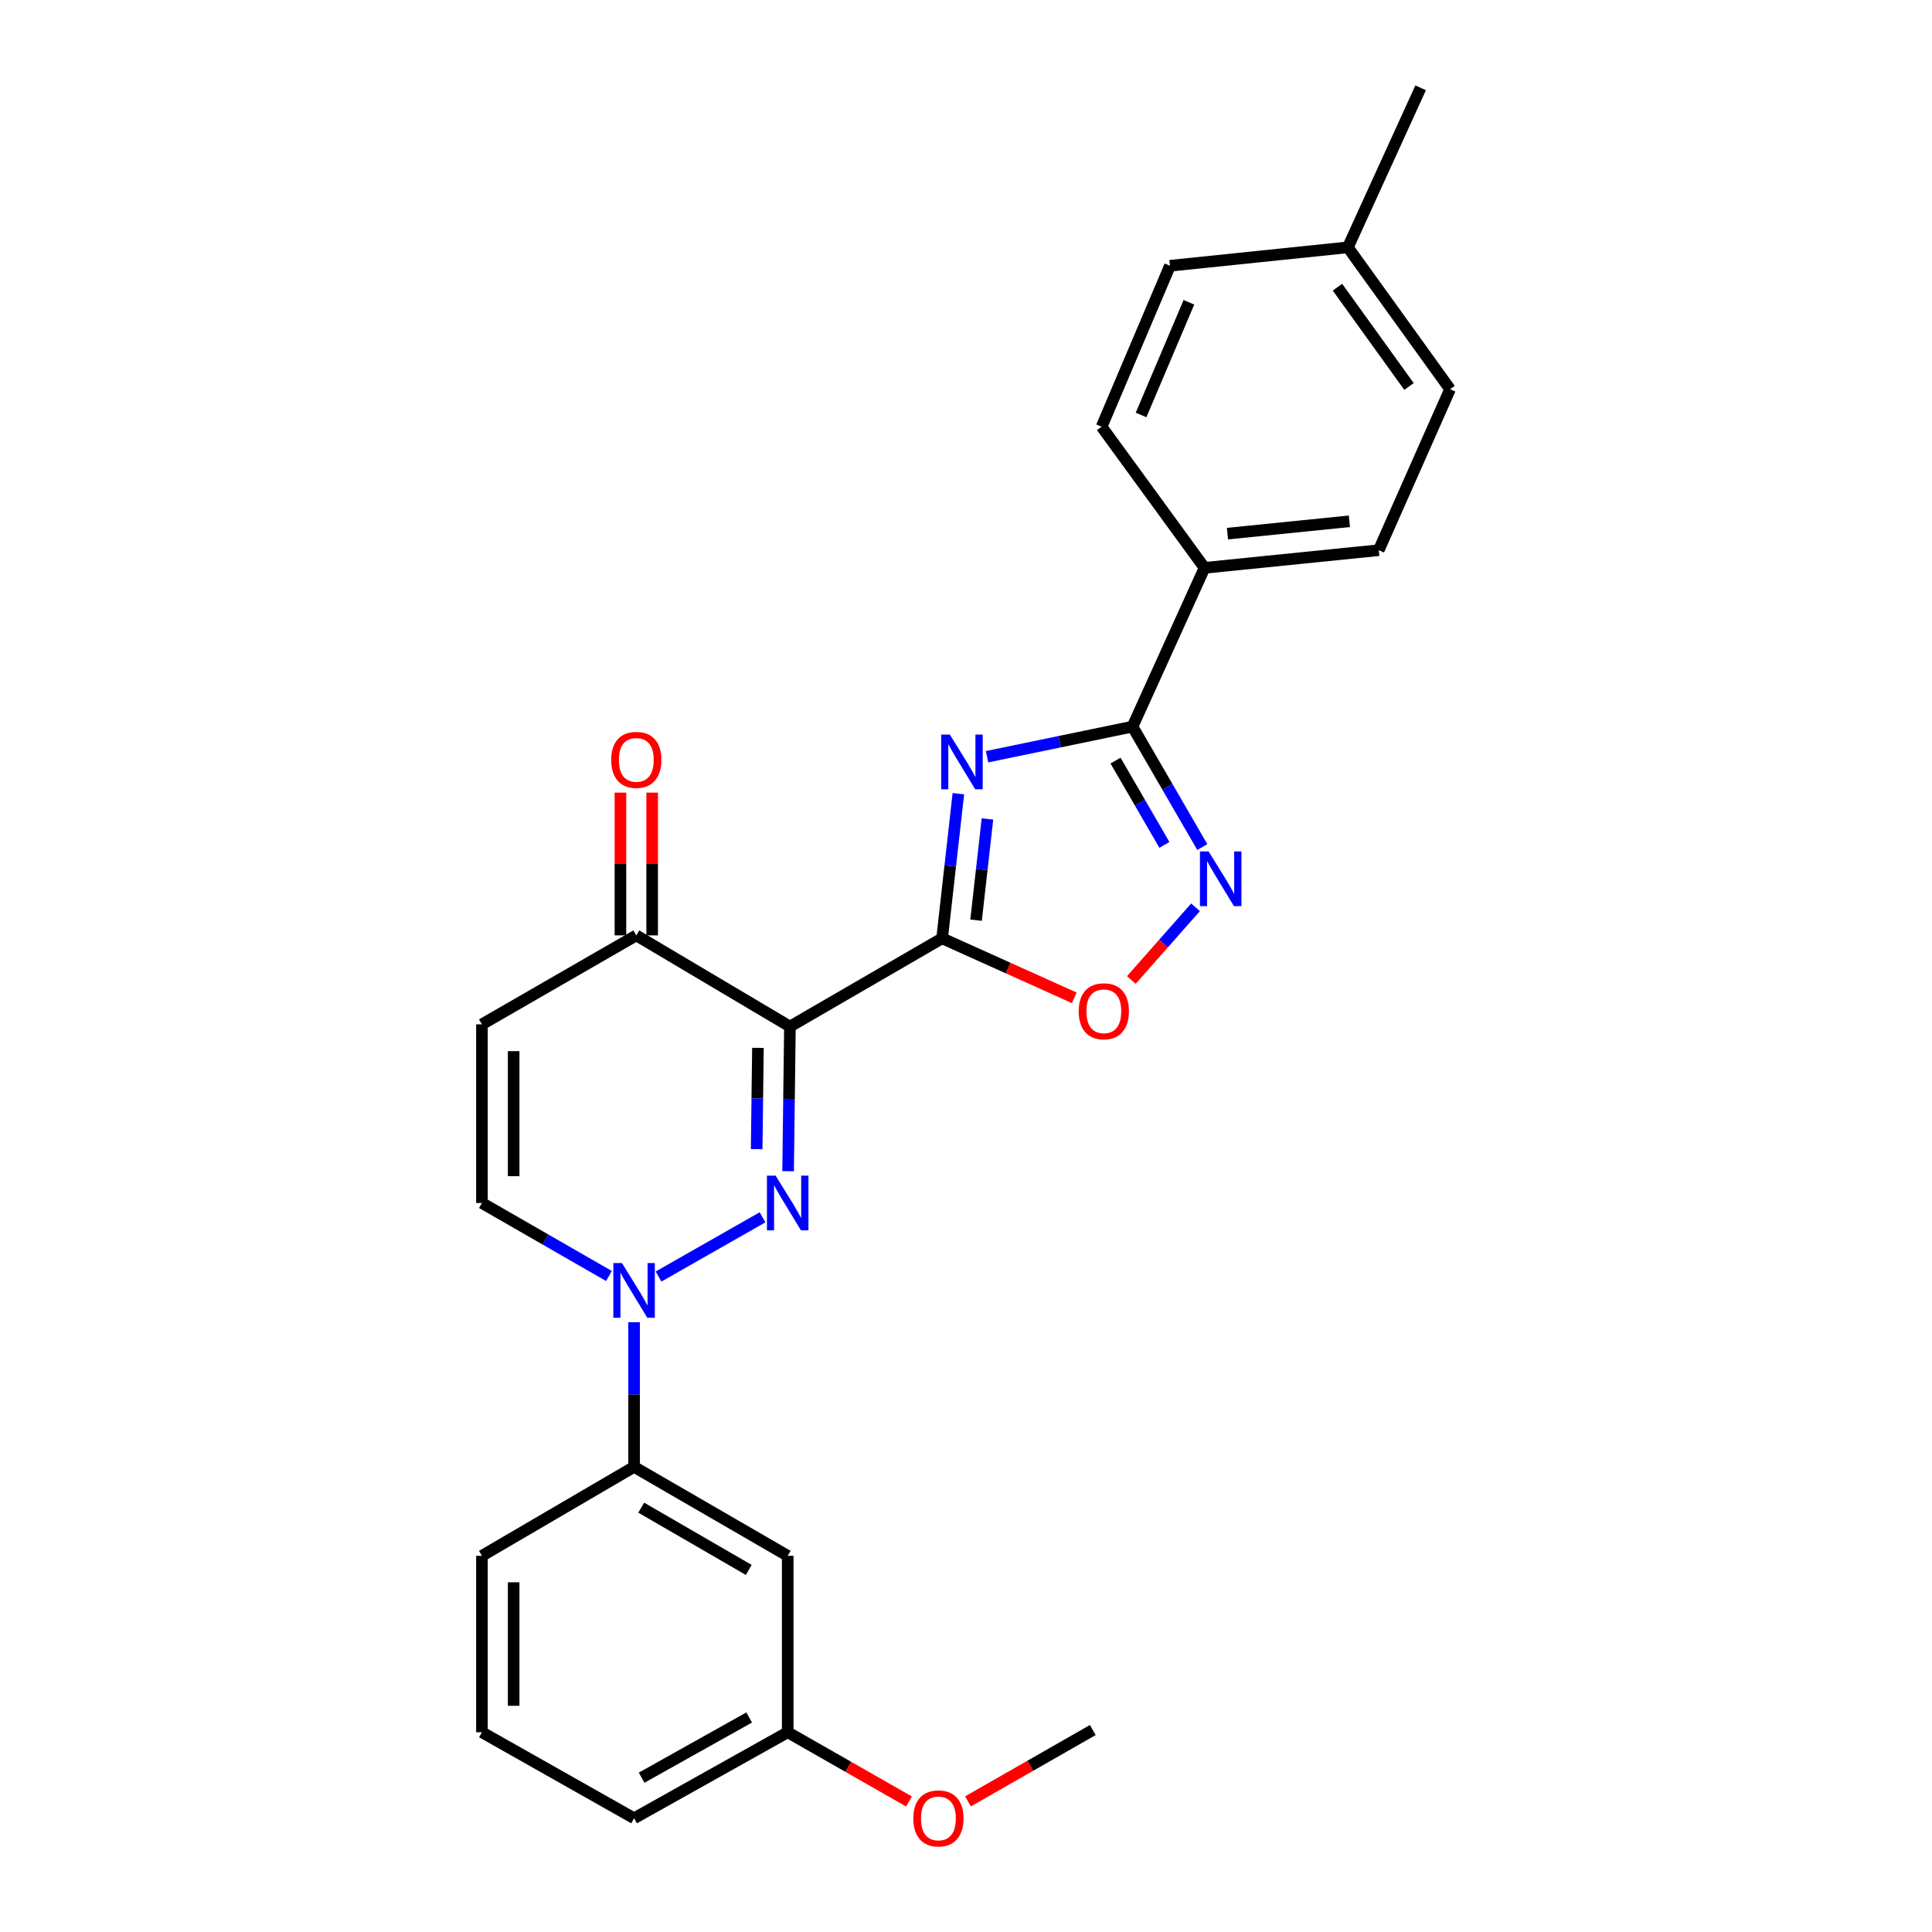 <?xml version='1.0' encoding='iso-8859-1'?>
<svg version='1.1' baseProfile='full'
              xmlns='http://www.w3.org/2000/svg'
                      xmlns:rdkit='http://www.rdkit.org/xml'
                      xmlns:xlink='http://www.w3.org/1999/xlink'
                  xml:space='preserve'
width='1000px' height='1000px' viewBox='0 0 1000 1000'>
<!-- END OF HEADER -->
<rect style='opacity:1.0;fill:#FFFFFF;stroke:none' width='1000' height='1000' x='0' y='0'> </rect>
<path class='bond-0' d='M 487.632,485.676 L 408.864,531.345' style='fill:none;fill-rule:evenodd;stroke:#000000;stroke-width:6px;stroke-linecap:butt;stroke-linejoin:miter;stroke-opacity:1' />
<path class='bond-2' d='M 487.632,485.676 L 491.842,448.25' style='fill:none;fill-rule:evenodd;stroke:#000000;stroke-width:6px;stroke-linecap:butt;stroke-linejoin:miter;stroke-opacity:1' />
<path class='bond-2' d='M 491.842,448.25 L 496.051,410.824' style='fill:none;fill-rule:evenodd;stroke:#0000FF;stroke-width:6px;stroke-linecap:butt;stroke-linejoin:miter;stroke-opacity:1' />
<path class='bond-2' d='M 505.21,476.284 L 508.156,450.085' style='fill:none;fill-rule:evenodd;stroke:#000000;stroke-width:6px;stroke-linecap:butt;stroke-linejoin:miter;stroke-opacity:1' />
<path class='bond-2' d='M 508.156,450.085 L 511.103,423.887' style='fill:none;fill-rule:evenodd;stroke:#0000FF;stroke-width:6px;stroke-linecap:butt;stroke-linejoin:miter;stroke-opacity:1' />
<path class='bond-6' d='M 487.632,485.676 L 521.836,501.073' style='fill:none;fill-rule:evenodd;stroke:#000000;stroke-width:6px;stroke-linecap:butt;stroke-linejoin:miter;stroke-opacity:1' />
<path class='bond-6' d='M 521.836,501.073 L 556.04,516.47' style='fill:none;fill-rule:evenodd;stroke:#FF0000;stroke-width:6px;stroke-linecap:butt;stroke-linejoin:miter;stroke-opacity:1' />
<path class='bond-1' d='M 408.864,531.345 L 408.392,568.783' style='fill:none;fill-rule:evenodd;stroke:#000000;stroke-width:6px;stroke-linecap:butt;stroke-linejoin:miter;stroke-opacity:1' />
<path class='bond-1' d='M 408.392,568.783 L 407.921,606.221' style='fill:none;fill-rule:evenodd;stroke:#0000FF;stroke-width:6px;stroke-linecap:butt;stroke-linejoin:miter;stroke-opacity:1' />
<path class='bond-1' d='M 392.306,542.37 L 391.976,568.576' style='fill:none;fill-rule:evenodd;stroke:#000000;stroke-width:6px;stroke-linecap:butt;stroke-linejoin:miter;stroke-opacity:1' />
<path class='bond-1' d='M 391.976,568.576 L 391.646,594.783' style='fill:none;fill-rule:evenodd;stroke:#0000FF;stroke-width:6px;stroke-linecap:butt;stroke-linejoin:miter;stroke-opacity:1' />
<path class='bond-7' d='M 408.864,531.345 L 329.347,484.153' style='fill:none;fill-rule:evenodd;stroke:#000000;stroke-width:6px;stroke-linecap:butt;stroke-linejoin:miter;stroke-opacity:1' />
<path class='bond-3' d='M 394.687,630.08 L 340.851,660.728' style='fill:none;fill-rule:evenodd;stroke:#0000FF;stroke-width:6px;stroke-linecap:butt;stroke-linejoin:miter;stroke-opacity:1' />
<path class='bond-4' d='M 510.896,391.678 L 548.54,383.888' style='fill:none;fill-rule:evenodd;stroke:#0000FF;stroke-width:6px;stroke-linecap:butt;stroke-linejoin:miter;stroke-opacity:1' />
<path class='bond-4' d='M 548.54,383.888 L 586.184,376.097' style='fill:none;fill-rule:evenodd;stroke:#000000;stroke-width:6px;stroke-linecap:butt;stroke-linejoin:miter;stroke-opacity:1' />
<path class='bond-10' d='M 328.198,684.374 L 328.198,721.812' style='fill:none;fill-rule:evenodd;stroke:#0000FF;stroke-width:6px;stroke-linecap:butt;stroke-linejoin:miter;stroke-opacity:1' />
<path class='bond-10' d='M 328.198,721.812 L 328.198,759.25' style='fill:none;fill-rule:evenodd;stroke:#000000;stroke-width:6px;stroke-linecap:butt;stroke-linejoin:miter;stroke-opacity:1' />
<path class='bond-27' d='M 315.187,660.452 L 282.318,641.558' style='fill:none;fill-rule:evenodd;stroke:#0000FF;stroke-width:6px;stroke-linecap:butt;stroke-linejoin:miter;stroke-opacity:1' />
<path class='bond-27' d='M 282.318,641.558 L 249.448,622.664' style='fill:none;fill-rule:evenodd;stroke:#000000;stroke-width:6px;stroke-linecap:butt;stroke-linejoin:miter;stroke-opacity:1' />
<path class='bond-11' d='M 586.184,376.097 L 623.461,293.918' style='fill:none;fill-rule:evenodd;stroke:#000000;stroke-width:6px;stroke-linecap:butt;stroke-linejoin:miter;stroke-opacity:1' />
<path class='bond-26' d='M 586.184,376.097 L 604.246,407.264' style='fill:none;fill-rule:evenodd;stroke:#000000;stroke-width:6px;stroke-linecap:butt;stroke-linejoin:miter;stroke-opacity:1' />
<path class='bond-26' d='M 604.246,407.264 L 622.308,438.43' style='fill:none;fill-rule:evenodd;stroke:#0000FF;stroke-width:6px;stroke-linecap:butt;stroke-linejoin:miter;stroke-opacity:1' />
<path class='bond-26' d='M 577.398,393.68 L 590.042,415.496' style='fill:none;fill-rule:evenodd;stroke:#000000;stroke-width:6px;stroke-linecap:butt;stroke-linejoin:miter;stroke-opacity:1' />
<path class='bond-26' d='M 590.042,415.496 L 602.685,437.312' style='fill:none;fill-rule:evenodd;stroke:#0000FF;stroke-width:6px;stroke-linecap:butt;stroke-linejoin:miter;stroke-opacity:1' />
<path class='bond-5' d='M 618.809,469.611 L 602.189,488.426' style='fill:none;fill-rule:evenodd;stroke:#0000FF;stroke-width:6px;stroke-linecap:butt;stroke-linejoin:miter;stroke-opacity:1' />
<path class='bond-5' d='M 602.189,488.426 L 585.568,507.242' style='fill:none;fill-rule:evenodd;stroke:#FF0000;stroke-width:6px;stroke-linecap:butt;stroke-linejoin:miter;stroke-opacity:1' />
<path class='bond-8' d='M 329.347,484.153 L 249.448,530.196' style='fill:none;fill-rule:evenodd;stroke:#000000;stroke-width:6px;stroke-linecap:butt;stroke-linejoin:miter;stroke-opacity:1' />
<path class='bond-13' d='M 337.556,484.153 L 337.556,447.206' style='fill:none;fill-rule:evenodd;stroke:#000000;stroke-width:6px;stroke-linecap:butt;stroke-linejoin:miter;stroke-opacity:1' />
<path class='bond-13' d='M 337.556,447.206 L 337.556,410.26' style='fill:none;fill-rule:evenodd;stroke:#FF0000;stroke-width:6px;stroke-linecap:butt;stroke-linejoin:miter;stroke-opacity:1' />
<path class='bond-13' d='M 321.139,484.153 L 321.139,447.206' style='fill:none;fill-rule:evenodd;stroke:#000000;stroke-width:6px;stroke-linecap:butt;stroke-linejoin:miter;stroke-opacity:1' />
<path class='bond-13' d='M 321.139,447.206 L 321.139,410.26' style='fill:none;fill-rule:evenodd;stroke:#FF0000;stroke-width:6px;stroke-linecap:butt;stroke-linejoin:miter;stroke-opacity:1' />
<path class='bond-9' d='M 249.448,530.196 L 249.448,622.664' style='fill:none;fill-rule:evenodd;stroke:#000000;stroke-width:6px;stroke-linecap:butt;stroke-linejoin:miter;stroke-opacity:1' />
<path class='bond-9' d='M 265.866,544.066 L 265.866,608.793' style='fill:none;fill-rule:evenodd;stroke:#000000;stroke-width:6px;stroke-linecap:butt;stroke-linejoin:miter;stroke-opacity:1' />
<path class='bond-12' d='M 328.198,759.25 L 407.714,805.292' style='fill:none;fill-rule:evenodd;stroke:#000000;stroke-width:6px;stroke-linecap:butt;stroke-linejoin:miter;stroke-opacity:1' />
<path class='bond-12' d='M 331.899,780.364 L 387.56,812.593' style='fill:none;fill-rule:evenodd;stroke:#000000;stroke-width:6px;stroke-linecap:butt;stroke-linejoin:miter;stroke-opacity:1' />
<path class='bond-21' d='M 328.198,759.25 L 249.448,805.292' style='fill:none;fill-rule:evenodd;stroke:#000000;stroke-width:6px;stroke-linecap:butt;stroke-linejoin:miter;stroke-opacity:1' />
<path class='bond-14' d='M 623.461,293.918 L 713.63,284.779' style='fill:none;fill-rule:evenodd;stroke:#000000;stroke-width:6px;stroke-linecap:butt;stroke-linejoin:miter;stroke-opacity:1' />
<path class='bond-14' d='M 635.331,276.213 L 698.45,269.816' style='fill:none;fill-rule:evenodd;stroke:#000000;stroke-width:6px;stroke-linecap:butt;stroke-linejoin:miter;stroke-opacity:1' />
<path class='bond-15' d='M 623.461,293.918 L 570.195,220.868' style='fill:none;fill-rule:evenodd;stroke:#000000;stroke-width:6px;stroke-linecap:butt;stroke-linejoin:miter;stroke-opacity:1' />
<path class='bond-16' d='M 407.714,805.292 L 407.714,896.611' style='fill:none;fill-rule:evenodd;stroke:#000000;stroke-width:6px;stroke-linecap:butt;stroke-linejoin:miter;stroke-opacity:1' />
<path class='bond-18' d='M 713.63,284.779 L 750.552,201.459' style='fill:none;fill-rule:evenodd;stroke:#000000;stroke-width:6px;stroke-linecap:butt;stroke-linejoin:miter;stroke-opacity:1' />
<path class='bond-17' d='M 570.195,220.868 L 605.575,137.558' style='fill:none;fill-rule:evenodd;stroke:#000000;stroke-width:6px;stroke-linecap:butt;stroke-linejoin:miter;stroke-opacity:1' />
<path class='bond-17' d='M 590.613,214.789 L 615.379,156.472' style='fill:none;fill-rule:evenodd;stroke:#000000;stroke-width:6px;stroke-linecap:butt;stroke-linejoin:miter;stroke-opacity:1' />
<path class='bond-20' d='M 407.714,896.611 L 439.097,914.52' style='fill:none;fill-rule:evenodd;stroke:#000000;stroke-width:6px;stroke-linecap:butt;stroke-linejoin:miter;stroke-opacity:1' />
<path class='bond-20' d='M 439.097,914.52 L 470.48,932.43' style='fill:none;fill-rule:evenodd;stroke:#FF0000;stroke-width:6px;stroke-linecap:butt;stroke-linejoin:miter;stroke-opacity:1' />
<path class='bond-29' d='M 407.714,896.611 L 328.198,941.13' style='fill:none;fill-rule:evenodd;stroke:#000000;stroke-width:6px;stroke-linecap:butt;stroke-linejoin:miter;stroke-opacity:1' />
<path class='bond-29' d='M 387.767,888.963 L 332.105,920.127' style='fill:none;fill-rule:evenodd;stroke:#000000;stroke-width:6px;stroke-linecap:butt;stroke-linejoin:miter;stroke-opacity:1' />
<path class='bond-19' d='M 605.575,137.558 L 697.651,128.026' style='fill:none;fill-rule:evenodd;stroke:#000000;stroke-width:6px;stroke-linecap:butt;stroke-linejoin:miter;stroke-opacity:1' />
<path class='bond-28' d='M 750.552,201.459 L 697.651,128.026' style='fill:none;fill-rule:evenodd;stroke:#000000;stroke-width:6px;stroke-linecap:butt;stroke-linejoin:miter;stroke-opacity:1' />
<path class='bond-28' d='M 729.296,200.041 L 692.265,148.638' style='fill:none;fill-rule:evenodd;stroke:#000000;stroke-width:6px;stroke-linecap:butt;stroke-linejoin:miter;stroke-opacity:1' />
<path class='bond-24' d='M 697.651,128.026 L 735.32,45.455' style='fill:none;fill-rule:evenodd;stroke:#000000;stroke-width:6px;stroke-linecap:butt;stroke-linejoin:miter;stroke-opacity:1' />
<path class='bond-25' d='M 501.026,932.385 L 533.326,913.923' style='fill:none;fill-rule:evenodd;stroke:#FF0000;stroke-width:6px;stroke-linecap:butt;stroke-linejoin:miter;stroke-opacity:1' />
<path class='bond-25' d='M 533.326,913.923 L 565.625,895.462' style='fill:none;fill-rule:evenodd;stroke:#000000;stroke-width:6px;stroke-linecap:butt;stroke-linejoin:miter;stroke-opacity:1' />
<path class='bond-22' d='M 249.448,805.292 L 249.448,896.611' style='fill:none;fill-rule:evenodd;stroke:#000000;stroke-width:6px;stroke-linecap:butt;stroke-linejoin:miter;stroke-opacity:1' />
<path class='bond-22' d='M 265.866,818.99 L 265.866,882.913' style='fill:none;fill-rule:evenodd;stroke:#000000;stroke-width:6px;stroke-linecap:butt;stroke-linejoin:miter;stroke-opacity:1' />
<path class='bond-23' d='M 249.448,896.611 L 328.198,941.13' style='fill:none;fill-rule:evenodd;stroke:#000000;stroke-width:6px;stroke-linecap:butt;stroke-linejoin:miter;stroke-opacity:1' />
<path  class='atom-2' d='M 401.454 608.504
L 410.734 623.504
Q 411.654 624.984, 413.134 627.664
Q 414.614 630.344, 414.694 630.504
L 414.694 608.504
L 418.454 608.504
L 418.454 636.824
L 414.574 636.824
L 404.614 620.424
Q 403.454 618.504, 402.214 616.304
Q 401.014 614.104, 400.654 613.424
L 400.654 636.824
L 396.974 636.824
L 396.974 608.504
L 401.454 608.504
' fill='#0000FF'/>
<path  class='atom-3' d='M 491.642 380.207
L 500.922 395.207
Q 501.842 396.687, 503.322 399.367
Q 504.802 402.047, 504.882 402.207
L 504.882 380.207
L 508.642 380.207
L 508.642 408.527
L 504.762 408.527
L 494.802 392.127
Q 493.642 390.207, 492.402 388.007
Q 491.202 385.807, 490.842 385.127
L 490.842 408.527
L 487.162 408.527
L 487.162 380.207
L 491.642 380.207
' fill='#0000FF'/>
<path  class='atom-4' d='M 321.938 653.771
L 331.218 668.771
Q 332.138 670.251, 333.618 672.931
Q 335.098 675.611, 335.178 675.771
L 335.178 653.771
L 338.938 653.771
L 338.938 682.091
L 335.058 682.091
L 325.098 665.691
Q 323.938 663.771, 322.698 661.571
Q 321.498 659.371, 321.138 658.691
L 321.138 682.091
L 317.458 682.091
L 317.458 653.771
L 321.938 653.771
' fill='#0000FF'/>
<path  class='atom-6' d='M 625.574 440.706
L 634.854 455.706
Q 635.774 457.186, 637.254 459.866
Q 638.734 462.546, 638.814 462.706
L 638.814 440.706
L 642.574 440.706
L 642.574 469.026
L 638.694 469.026
L 628.734 452.626
Q 627.574 450.706, 626.334 448.506
Q 625.134 446.306, 624.774 445.626
L 624.774 469.026
L 621.094 469.026
L 621.094 440.706
L 625.574 440.706
' fill='#0000FF'/>
<path  class='atom-7' d='M 558.335 523.435
Q 558.335 516.635, 561.695 512.835
Q 565.055 509.035, 571.335 509.035
Q 577.615 509.035, 580.975 512.835
Q 584.335 516.635, 584.335 523.435
Q 584.335 530.315, 580.935 534.235
Q 577.535 538.115, 571.335 538.115
Q 565.095 538.115, 561.695 534.235
Q 558.335 530.355, 558.335 523.435
M 571.335 534.915
Q 575.655 534.915, 577.975 532.035
Q 580.335 529.115, 580.335 523.435
Q 580.335 517.875, 577.975 515.075
Q 575.655 512.235, 571.335 512.235
Q 567.015 512.235, 564.655 515.035
Q 562.335 517.835, 562.335 523.435
Q 562.335 529.155, 564.655 532.035
Q 567.015 534.915, 571.335 534.915
' fill='#FF0000'/>
<path  class='atom-14' d='M 316.347 393.307
Q 316.347 386.507, 319.707 382.707
Q 323.067 378.907, 329.347 378.907
Q 335.627 378.907, 338.987 382.707
Q 342.347 386.507, 342.347 393.307
Q 342.347 400.187, 338.947 404.107
Q 335.547 407.987, 329.347 407.987
Q 323.107 407.987, 319.707 404.107
Q 316.347 400.227, 316.347 393.307
M 329.347 404.787
Q 333.667 404.787, 335.987 401.907
Q 338.347 398.987, 338.347 393.307
Q 338.347 387.747, 335.987 384.947
Q 333.667 382.107, 329.347 382.107
Q 325.027 382.107, 322.667 384.907
Q 320.347 387.707, 320.347 393.307
Q 320.347 399.027, 322.667 401.907
Q 325.027 404.787, 329.347 404.787
' fill='#FF0000'/>
<path  class='atom-21' d='M 472.726 941.21
Q 472.726 934.41, 476.086 930.61
Q 479.446 926.81, 485.726 926.81
Q 492.006 926.81, 495.366 930.61
Q 498.726 934.41, 498.726 941.21
Q 498.726 948.09, 495.326 952.01
Q 491.926 955.89, 485.726 955.89
Q 479.486 955.89, 476.086 952.01
Q 472.726 948.13, 472.726 941.21
M 485.726 952.69
Q 490.046 952.69, 492.366 949.81
Q 494.726 946.89, 494.726 941.21
Q 494.726 935.65, 492.366 932.85
Q 490.046 930.01, 485.726 930.01
Q 481.406 930.01, 479.046 932.81
Q 476.726 935.61, 476.726 941.21
Q 476.726 946.93, 479.046 949.81
Q 481.406 952.69, 485.726 952.69
' fill='#FF0000'/>
</svg>
